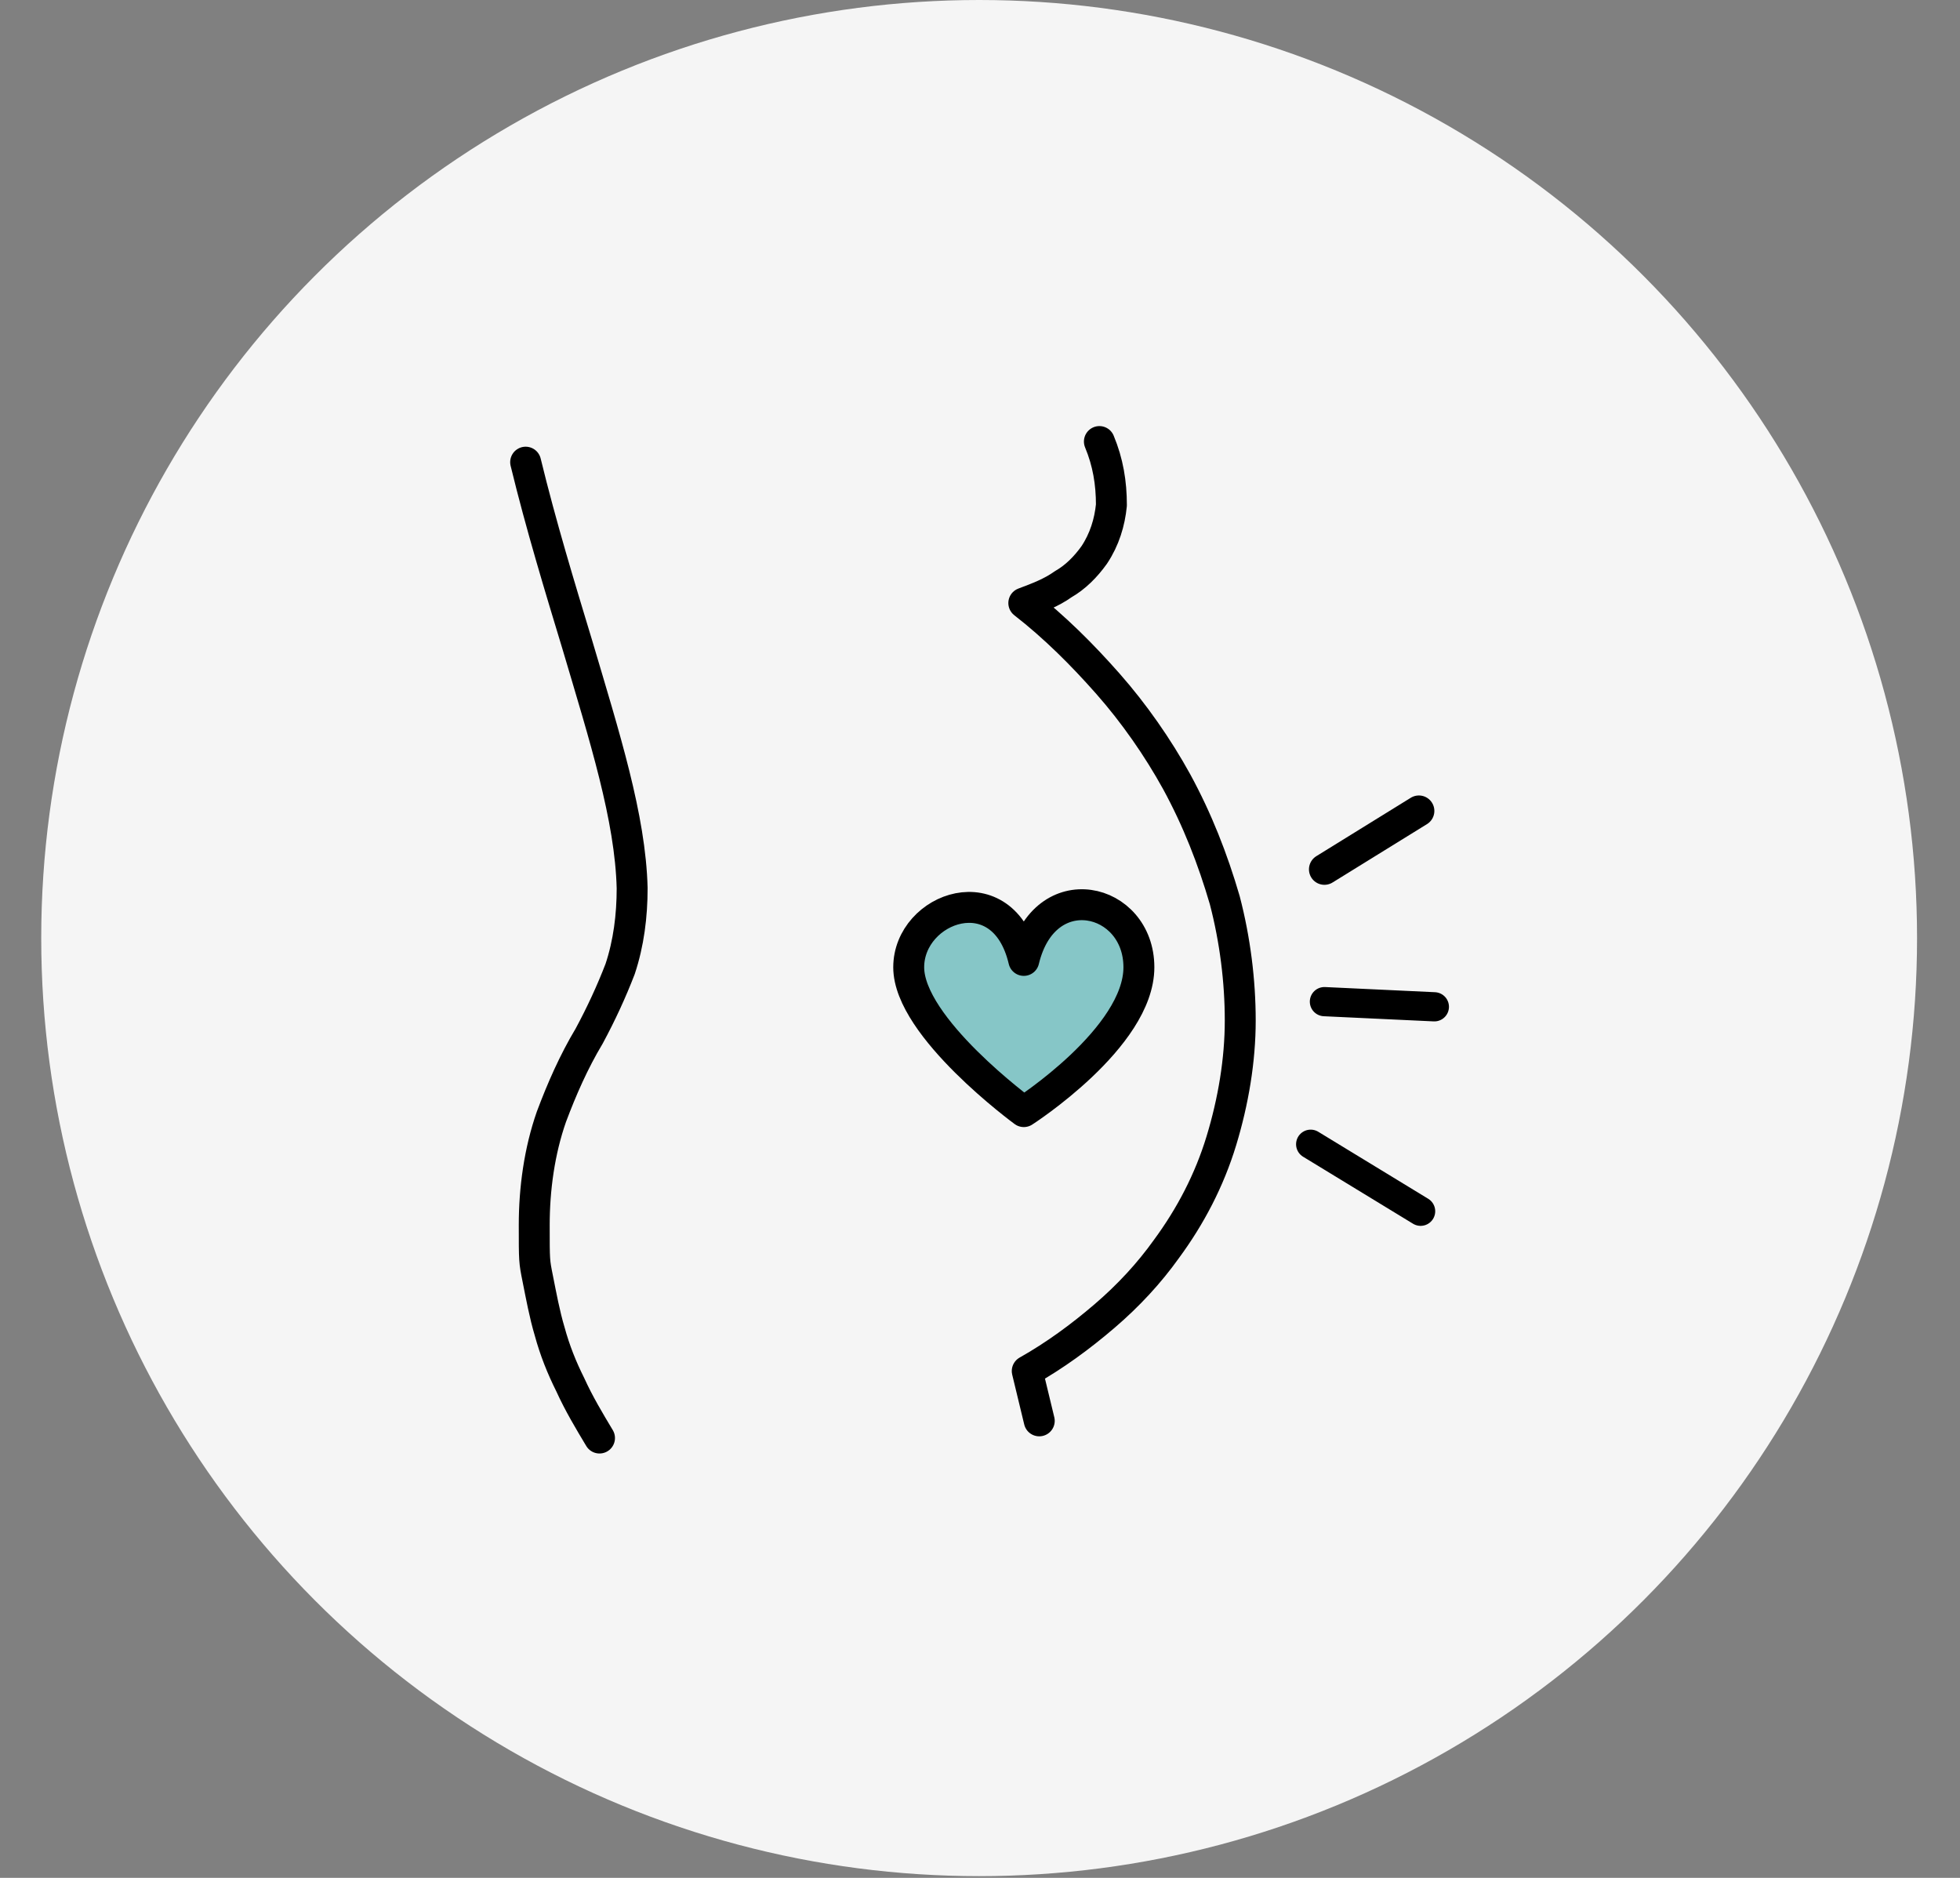 <?xml version="1.0" encoding="UTF-8"?>
<svg id="Layer_1" data-name="Layer 1" xmlns="http://www.w3.org/2000/svg" width="114.1" height="109.3" version="1.1" viewBox="0 0 114.1 109.3">
  <rect x="0" y="0" width="114.1" height="109.3" fill="#808080" stroke="none"/>
  <defs>
    <style>
      .cls-1 {
        stroke-width: 1.7px;
      }

      .cls-1, .cls-2, .cls-3 {
        fill: none;
        stroke: #000;
        stroke-linecap: round;
      }

      .cls-4 {
        fill: #f5f5f5;
      }

      .cls-4, .cls-5 {
        stroke-width: 0px;
      }

      .cls-2, .cls-3 {
        stroke-width: 1.8px;
      }

      .cls-3 {
        stroke-linejoin: round;
      }

      .cls-5 {
        fill: #86c6c7;
      }
    </style>
  </defs>
  <circle class="cls-4" cx="57" cy="54.6" r="54.6"/>
  <g id="Group_2060" data-name="Group 2060">
    <g id="Group_2025" data-name="Group 2025">
      <path id="Path_1248" data-name="Path 1248" class="cls-3" d="M30.6,26.9c.9,3.7,2,7.3,3,10.6h0c1.6,5.4,3.1,10.1,3.2,14.2,0,1.6-.2,3.2-.7,4.7-.5,1.3-1.1,2.6-1.8,3.9-.9,1.5-1.6,3.1-2.2,4.7-.7,2-1,4.2-1,6.3s0,2.1.2,3.1.4,2.1.7,3.1c.3,1.1.7,2.1,1.2,3.1.5,1.1,1.1,2.1,1.7,3.1M60.5,82.7l-.7-2.9c1.6-.9,3.1-2,4.5-3.2s2.6-2.5,3.6-3.9c1.4-1.9,2.5-4,3.2-6.3s1.1-4.7,1.1-7-.3-4.7-.9-7c-.7-2.4-1.6-4.7-2.8-6.9-1.1-2-2.5-4-4-5.7s-3.1-3.3-4.9-4.7c.8-.3,1.6-.6,2.3-1.1.7-.4,1.3-1,1.8-1.7.6-.9.9-1.9,1-2.9,0-1.3-.2-2.5-.7-3.7"/>
      <path id="Path_1249" data-name="Path 1249" class="cls-5" d="M59.6,64.7s-6.7-4.9-6.7-8.4,5.5-5.5,6.7-.4c1.2-5,6.7-3.7,6.7.4s-6.7,8.5-6.7,8.5"/>
      <path id="Path_1250" data-name="Path 1250" class="cls-3" d="M59.6,64.7s-6.7-4.9-6.7-8.4,5.5-5.5,6.7-.4c1.2-5,6.7-3.7,6.7.4s-6.7,8.4-6.7,8.4Z"/>
      <path id="Path_1251" data-name="Path 1251" class="cls-2" d="M77.1,50.6l5.5-3.4"/>
      <path id="Path_1253" data-name="Path 1253" class="cls-1" d="M76.3,66.6l6.4,3.9"/>
      <path id="Path_1252" data-name="Path 1252" class="cls-1" d="M77.1,58.3l6.4.3"/>
    </g>
  </g>
</svg>